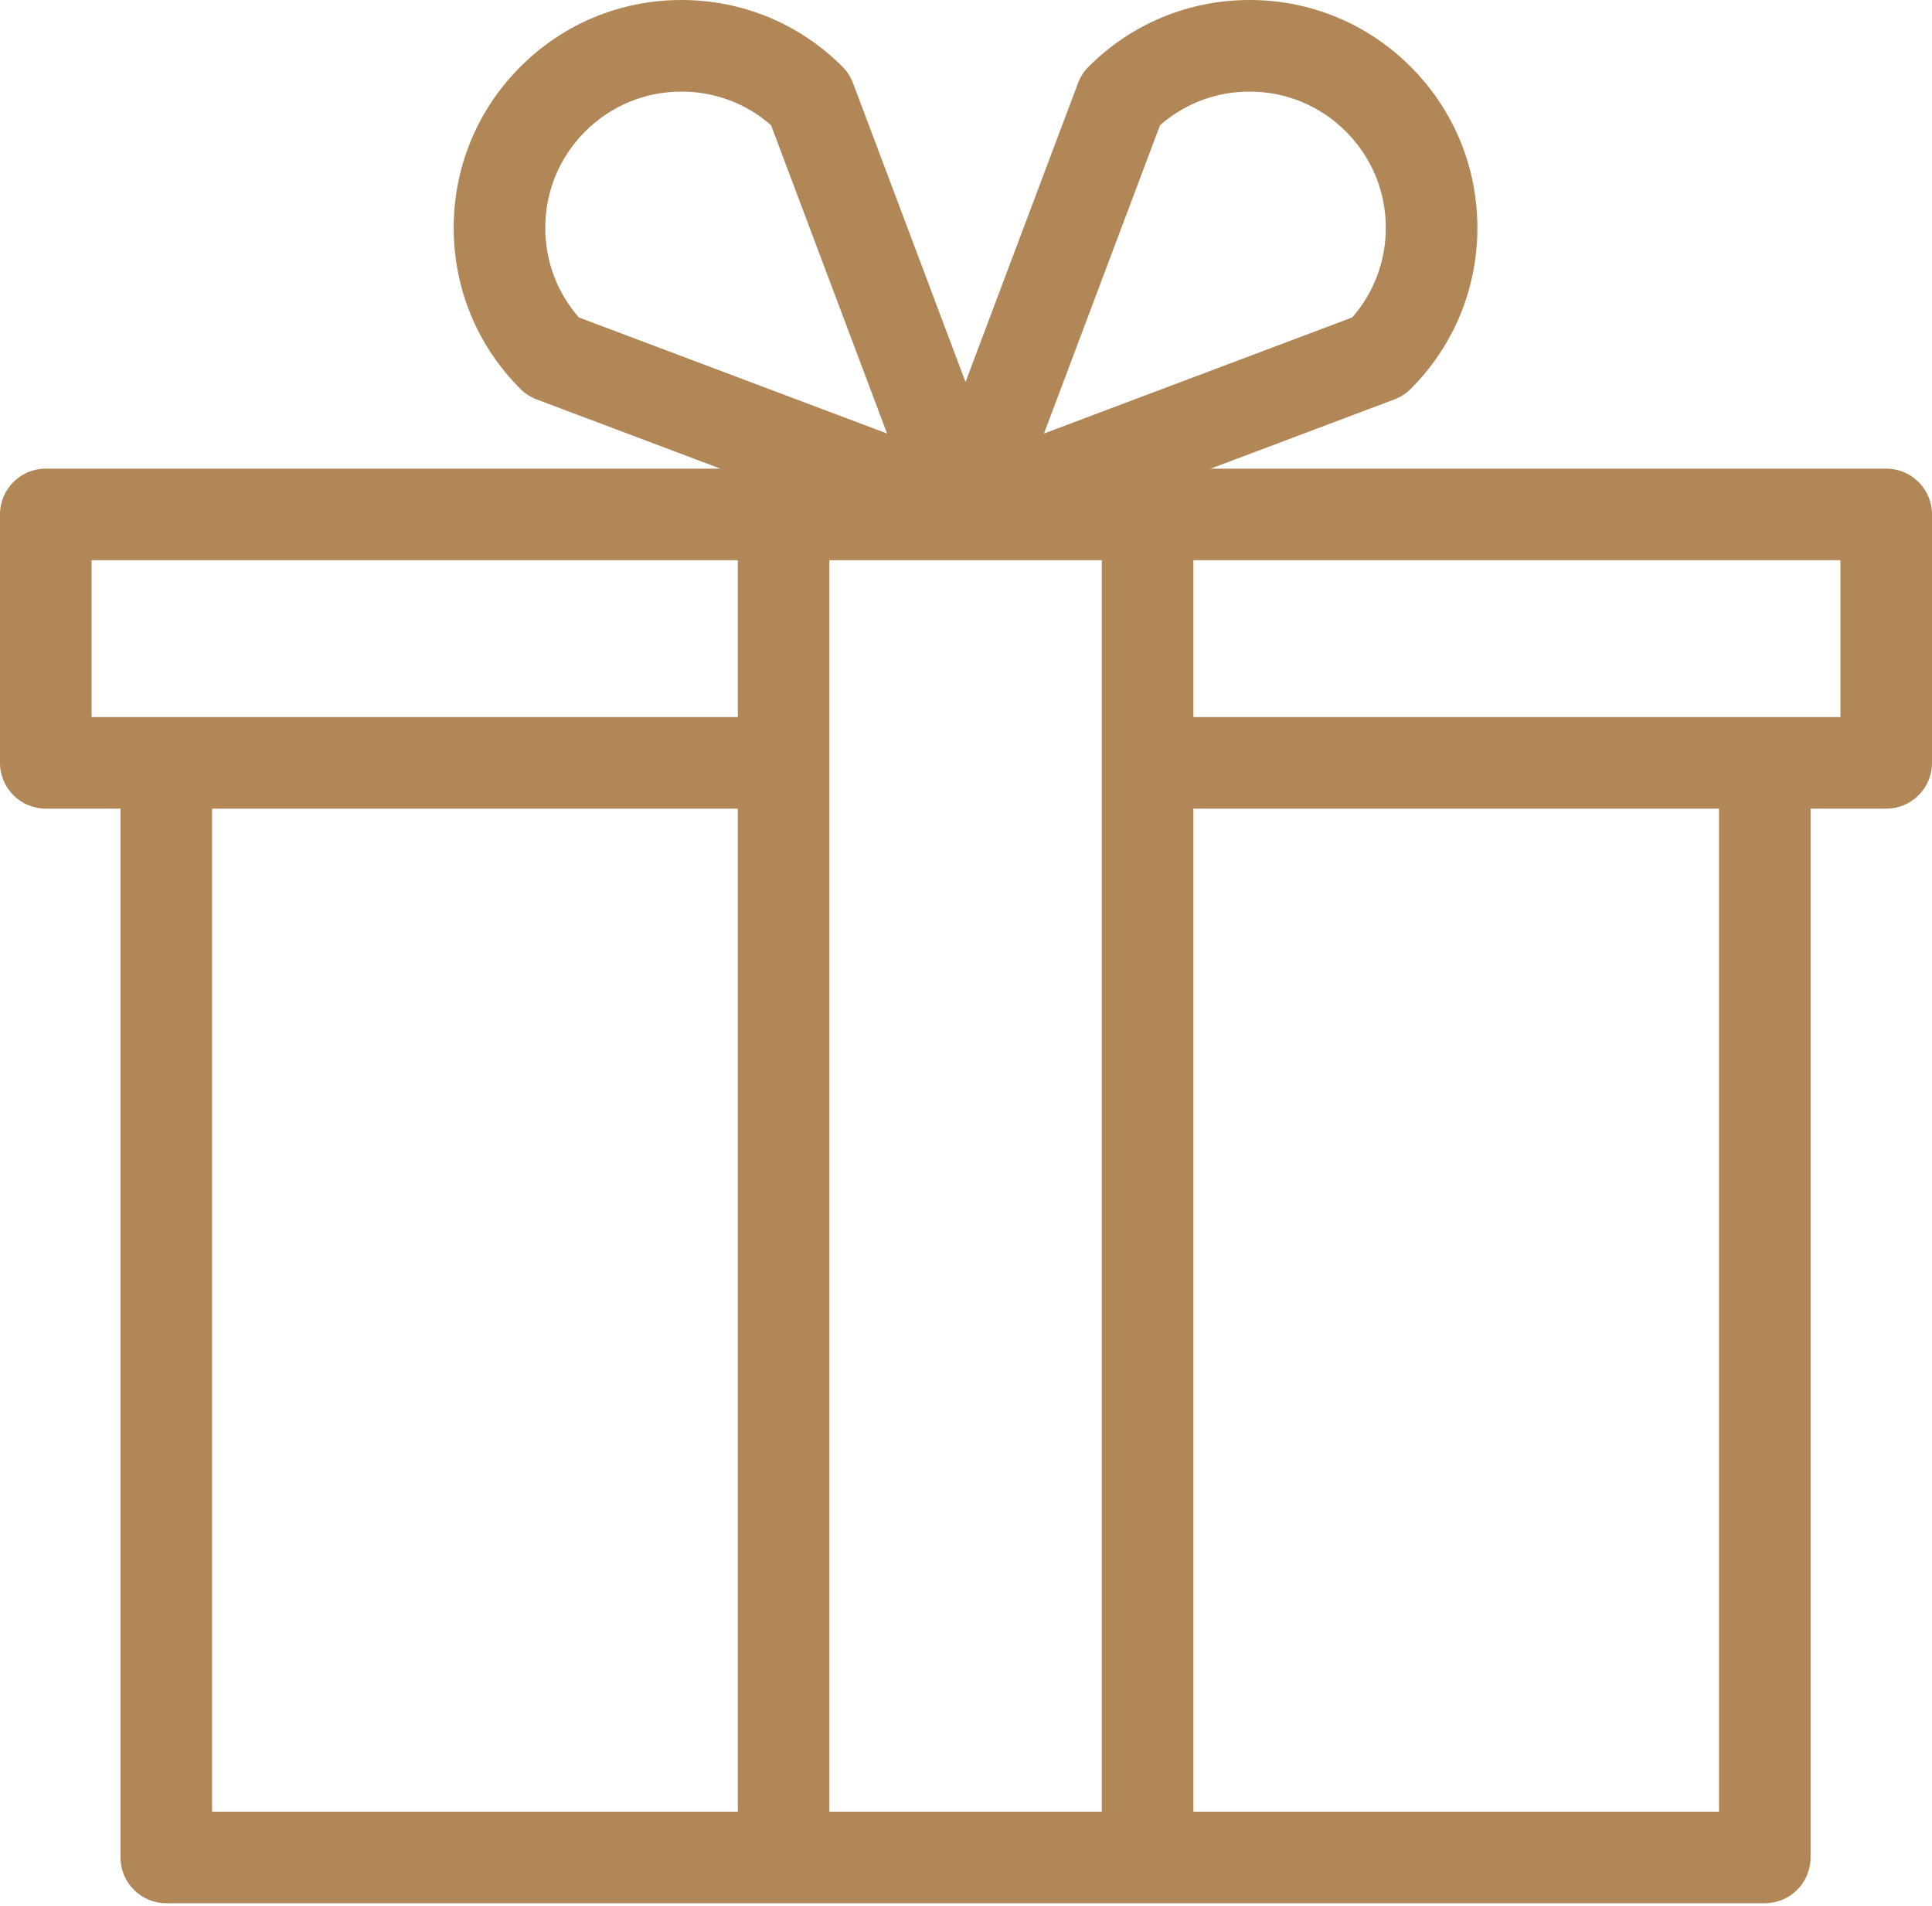 <?xml version="1.0" encoding="UTF-8"?> <svg xmlns="http://www.w3.org/2000/svg" width="148" height="146" viewBox="0 0 148 146" fill="none"> <path d="M144.492 35.894H92.743L106.819 30.593C107.286 30.418 107.71 30.145 108.063 29.791C111.358 26.495 113.174 22.113 113.174 17.451C113.174 12.789 111.358 8.407 108.063 5.111C104.768 1.815 100.386 0 95.725 0C91.065 0 86.683 1.815 83.388 5.111C83.035 5.464 82.762 5.889 82.586 6.355L73.964 29.26L65.343 6.355C65.168 5.889 64.894 5.464 64.541 5.111C61.245 1.815 56.864 0 52.203 0C47.543 0 43.161 1.815 39.866 5.111C36.571 8.407 34.755 12.789 34.755 17.451C34.755 22.113 36.571 26.495 39.866 29.791C40.219 30.144 40.643 30.417 41.11 30.593L55.186 35.894H3.507C1.57 35.894 0 37.464 0 39.401V58.429C0 60.366 1.57 61.937 3.507 61.937H9.231V142.269C9.231 144.205 10.801 145.776 12.739 145.776H135.191C137.128 145.776 138.699 144.205 138.699 142.269V61.937H144.493C146.429 61.937 148 60.366 148 58.429V39.401C148 37.464 146.429 35.894 144.492 35.894ZM88.864 9.589C90.765 7.924 93.175 7.016 95.725 7.016C98.513 7.016 101.132 8.101 103.103 10.072C105.074 12.043 106.159 14.664 106.159 17.451C106.159 20.002 105.25 22.413 103.586 24.314L79.975 33.205L88.864 9.589ZM41.77 17.451C41.77 14.664 42.855 12.043 44.826 10.071C46.797 8.101 49.417 7.016 52.203 7.016C54.754 7.016 57.165 7.924 59.065 9.589L67.954 33.205L44.343 24.314C42.679 22.413 41.77 20.001 41.77 17.451ZM7.014 42.91H56.52V54.921H7.014V42.91ZM16.245 61.937H56.52V138.76H16.245V61.937ZM63.534 138.76V42.91H84.402V138.76H63.534ZM131.684 138.76H91.417V61.937H131.684V138.76ZM140.986 54.92H91.417V42.91H140.986V54.92Z" fill="#B18757"></path> </svg> 